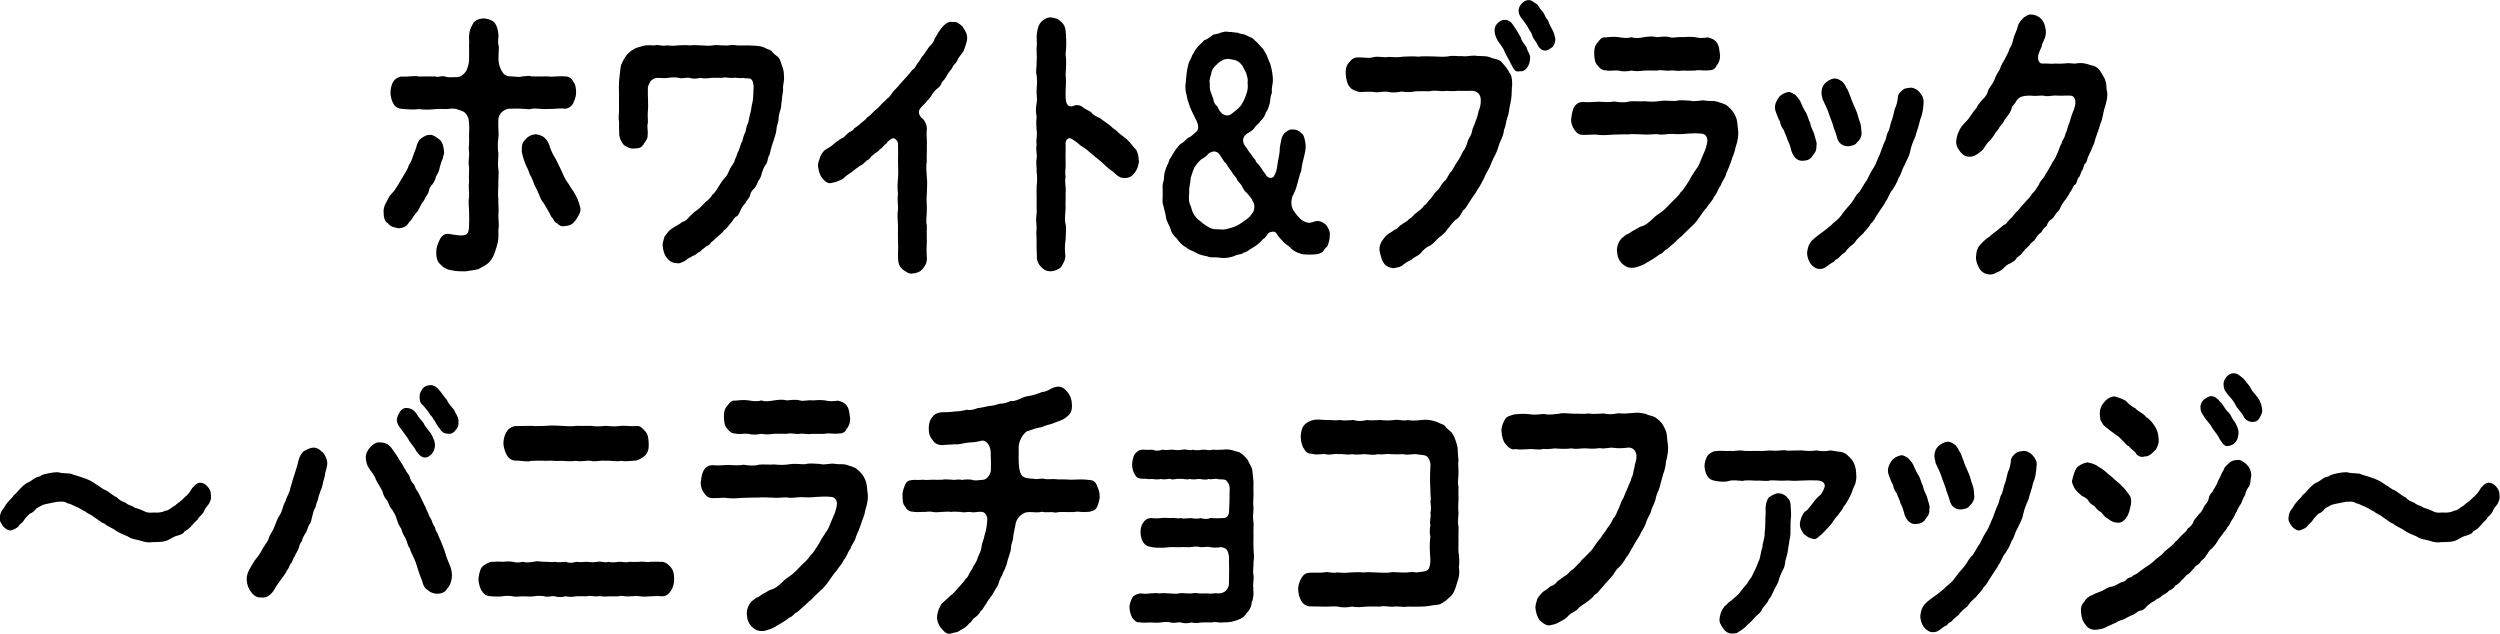 <?xml version="1.0" encoding="UTF-8"?>
<svg id="_レイヤー_2" data-name="レイヤー 2" xmlns="http://www.w3.org/2000/svg" viewBox="0 0 206.48 52.34">
  <g id="lineup">
    <g>
      <path d="M36.03,14.52c-.04.17-.13.48-.31.7-.17.12-.29.41-.33.67-.17.34-.23.34-.36.65-.15.17-.27.38-.38.62-.13.31-.25.36-.4.58-.12.12-.27.48-.44.58-.23.43-.59.53-.94.53-.27-.1-.56-.05-.83-.41-.31-.17-.35-.53-.36-.96,0-.46.19-.7.4-1.1.13-.34.44-.48.63-.86.25-.34.38-.65.56-.91.13-.26.37-.53.5-.98.15-.19.25-.43.4-.91.08-.24.21-.46.25-.72.12-.31.19-.48.44-.62.19-.12.33-.24.63-.24.35-.02.58.24.81.38.27.24.33.58.37.96.04.31-.08.36-.1.62-.12.22-.19.53-.25.72-.04.29-.17.53-.29.72ZM43.12,8.98c-.25-.02-.5-.02-.96,0-.29-.02-.48.1-.67.24-.21.17-.33.46-.33.65-.04.74.06,1.08,0,1.54-.06.41-.06.89,0,1.25.02.38-.08.86,0,1.27.06.38-.02.91,0,1.27,0,.48-.06.86,0,1.25-.02.46.06.94,0,1.27,0,.48.08.96,0,1.25.02.6.02.91-.15,1.44-.1.31-.15.48-.23.67-.1.22-.25.43-.37.58-.25.24-.65.43-.92.58-.29.07-.77.12-1.02.17-.29,0-.58,0-.77-.02-.21-.05-.59-.07-.79-.17-.31-.14-.4-.24-.63-.48-.15-.14-.25-.43-.25-.91,0-.36.13-.72.29-1.03.13-.31.4-.53.75-.48.58.1.88.14,1.13.12.44,0,.54-.31.54-.82.02-.29.02-.74,0-1.2-.02-.29-.06-.79,0-1.2.02-.41-.06-.77,0-1.22-.04-.46.02-.7,0-1.22-.1-.5.04-.72,0-1.22-.06-.34.04-.79,0-1.22.02-.62.04-1.06-.04-1.51-.02-.12-.13-.36-.31-.53-.23-.19-.5-.19-.67-.29-.46-.1-.71.02-.96,0-.27-.02-.54-.02-.75,0-.54.05-.9.07-1.4,0-.44.07-.96.02-1.42-.02-.25-.02-.5-.1-.69-.41-.12-.19-.25-.6-.25-.91,0-.29.08-.72.25-.94.1-.22.48-.41.69-.41.52.05.96-.1,1.42,0,.46-.02.88,0,1.4,0,.15.1.48-.1.75,0,.25.1.5.05,1,.05.29-.02.48-.17.69-.43.15-.19.29-.72.29-.94.02-.46,0-.82,0-1.27.04-.29-.04-.58.02-.96.04-.36.21-.65.38-.94.27-.24.48-.29.83-.31.21.02.62.1.81.29.21.19.33.55.37.91.08.41-.08.55.02.98.08.26-.02.77,0,1.27.02.36.15.7.31.96.17.29.42.38.69.38.34,0,.73.1.96,0,.35,0,.54-.1.73,0,.48,0,.84.02,1.38,0,.4.07.88-.05,1.4,0,.27-.02.59.14.69.41.23.26.25.65.25.94,0,.43-.19.7-.25.91-.21.29-.44.41-.69.41-.48-.07-.96.05-1.4.02-.48.05-1-.1-1.38,0-.31.07-.5-.05-.73,0ZM47.49,18.24c-.21.34-.54.41-.83.43-.31.07-.5-.07-.63-.22-.29-.1-.29-.38-.5-.55-.13-.29-.38-.72-.61-1.1-.19-.22-.29-.43-.4-.74-.15-.36-.29-.6-.4-.84-.12-.34-.21-.58-.38-.84-.06-.26-.19-.5-.33-.79-.21-.55-.35-1.06-.31-1.22-.02-.46.06-.6.37-.94.29-.26.48-.31.79-.34.13,0,.52.12.63.22.23.19.33.31.46.62.17.55.29.79.56,1.22.19.36.33.7.52,1.08.17.43.33.7.52.94.23.43.42.6.56.89.21.38.33.74.42,1.1.08.38-.21.74-.42,1.08Z"/>
      <path d="M64.68,7.42c-.02.29-.11.6-.1.84-.08.31-.02.53-.13.84-.1.26-.15.58-.15.79-.02.22-.17.53-.17.79,0,.22-.13.58-.19.77-.08.31-.19.53-.23.74-.1.26-.1.58-.23.72-.1.31-.1.6-.27.72-.13.19-.23.5-.29.67-.04.26-.17.5-.31.67-.04.12-.15.43-.33.62-.19.12-.31.38-.35.62-.17.31-.25.29-.37.58-.17.14-.29.36-.4.58-.13.29-.19.48-.4.53-.25.26-.29.43-.46.58-.13.17-.34.46-.5.53-.12.22-.38.38-.52.53-.15.1-.37.38-.54.46-.13.29-.44.31-.54.46-.29.17-.33.36-.58.41-.17.24-.4.22-.58.38-.21.05-.5.36-.61.36-.12.05-.31.19-.54.12-.35,0-.6-.17-.81-.43-.17-.17-.31-.55-.35-1.03-.02-.22.1-.48.15-.72.19-.24.31-.43.4-.5.1-.12.4-.29.54-.38.23-.12.33-.17.52-.34.25-.02.5-.31.65-.48.25-.26.37-.36.63-.53.27-.22.33-.31.62-.6.13-.12.48-.38.58-.62.17-.12.33-.36.54-.7.12-.19.27-.46.52-.74.23-.19.27-.46.44-.77.19-.34.33-.41.42-.82.1-.1.1-.36.29-.67.1-.29.17-.58.27-.72.08-.26.13-.58.25-.72.06-.17.08-.55.23-.77.08-.26.1-.55.17-.77.06-.14.1-.48.15-.77.15-.5.1-.96.15-1.54-.06-.22-.02-.41-.23-.58-.17-.12-.38,0-.61-.1-.36.07-.63-.05-.88,0-.27.05-.59-.1-.9,0-.29-.02-.63,0-.88,0-.38.05-.56.07-.9,0-.27.07-.63.1-.88,0-.4-.05-.59.1-.9,0-.23-.05-.59-.05-.88,0-.35.05-.56,0-.88,0-.23,0-.48.12-.61.34-.15.26-.21.43-.19.58-.02.6.06,1.32,0,1.87-.04.26.02.74,0,.94-.1.24.04.74-.02.98.04.34-.25.6-.38.84-.21.31-.52.26-.79.29-.31.02-.6-.17-.79-.29-.21-.24-.37-.6-.38-.84-.02-.34-.02-.65-.02-1.13-.08-.31.02-.7,0-1.08-.02-.34,0-.74,0-1.08-.02-.41-.02-.77,0-1.1.02-.38.1-.84.13-1.2.04-.29.29-.72.52-1.03.12-.12.29-.31.5-.41.17-.14.46-.22.59-.24.44-.19.88-.12,1.19-.12.34-.1.65.1.96,0,.27,0,.54.07.96,0,.23,0,.63-.05.98,0,.33-.05.69,0,.96,0,.38.02.69.05.96,0,.33-.07.63.02.98,0,.31.05.56-.1.96,0,.35,0,.58.02.96,0,.35.02.96,0,1.33.17.29.17.4.14.61.29.17.22.29.31.54.5.23.22.25.58.38.86.13.38.1.62.12.96-.04.43-.12.6-.08.89Z"/>
      <path d="M79.5,2.21c.25.38.38.53.38,1.01-.04.31-.15.6-.29.98-.13.24-.44.53-.52.79-.15.31-.35.36-.42.62-.12.17-.29.34-.42.58-.13.29-.31.46-.42.58-.12.34-.23.41-.44.58-.13.1-.38.38-.46.58-.08.14-.38.43-.44.53-.23.26-.4.36-.54.62-.12.24.06.58.27.72.19.17.38.55.35.91-.06.43.04.96,0,1.32.02.5-.04.98,0,1.32-.1.38,0,.98,0,1.32.06.38,0,.84,0,1.32-.06.5.02,1.01,0,1.32,0,.58-.1.96,0,1.32,0,.41-.02.79,0,1.32-.02.41-.04.79,0,1.34.04.31-.12.67-.38.96-.17.19-.44.31-.81.34-.25.07-.59-.17-.81-.34-.29-.24-.37-.55-.38-.96-.02-.41.04-.84,0-1.34,0-.5-.02-.84,0-1.3-.02-.38-.08-.96,0-1.32.02-.43-.08-.84,0-1.3-.06-.38-.04-.94,0-1.32.04-.38,0-.98,0-1.32,0-.46.02-1.01,0-1.46.02-.22-.25-.67-.56-.46-.15.1-.31.22-.4.38-.27.17-.31.38-.54.48-.17.26-.38.26-.54.46-.21.1-.25.36-.56.48-.1.1-.36.38-.56.43-.27.22-.44.31-.56.43-.29.19-.31.24-.58.41-.23.26-.48.36-.58.38-.19.12-.4.14-.63.19-.27.1-.58-.17-.77-.43-.15-.17-.27-.5-.33-.98-.02-.22.12-.55.21-.82.13-.26.27-.46.54-.6.15-.1.33-.17.58-.41.12-.1.29-.24.56-.41.27-.1.33-.24.56-.43.23-.22.4-.17.54-.43.1-.07.38-.24.56-.43.21-.19.33-.22.52-.48.23-.12.33-.29.54-.48.19-.19.33-.24.52-.48.17-.24.46-.41.58-.58.21-.14.29-.29.5-.58.12-.17.4-.38.54-.6.1-.12.33-.36.54-.6.23-.24.38-.43.5-.6.25-.1.31-.43.5-.62.12-.12.21-.41.46-.65.13-.17.27-.43.46-.67.19-.17.37-.38.44-.67.19-.26.25-.46.46-.72.31-.43.67-.72,1-.62.35-.05.52.1.84.38Z"/>
      <path d="M94.07,13.23c0,.36-.15.77-.33,1.01-.25.34-.5.46-.81.46-.25.02-.44-.05-.6-.17-.17-.1-.29-.29-.52-.43-.29-.19-.6-.5-.83-.72-.27-.24-.59-.46-.82-.67-.31-.26-.5-.46-.86-.65-.21-.19-.48-.41-.81-.6-.29-.17-.52.17-.48.46.02.48-.02,1.03,0,1.39.04.55-.08.86,0,1.3-.1.46.06.94,0,1.3.02.53-.02.82,0,1.3-.02.36-.1.98,0,1.3.08.38,0,.96,0,1.3-.08.5-.06.91-.02,1.32.02.36-.21.67-.36.94-.17.17-.59.34-.81.34-.42,0-.56-.1-.81-.34-.27-.26-.4-.6-.37-.94-.02-.43-.04-.89-.02-1.18-.02-.41-.04-.86,0-1.15-.02-.26-.08-.79,0-1.13.02-.41-.02-.82,0-1.15,0-.29-.02-.72,0-1.15.04-.26.06-.77,0-1.15.02-.46-.08-.74,0-1.13.06-.41-.1-.7,0-1.15-.08-.31.08-.74,0-1.15-.02-.26-.06-.67,0-1.15-.08-.34-.08-.74,0-1.15.08-.34-.04-.72,0-1.15.04-.46.04-.65,0-1.13-.1-.31.02-.72,0-1.15.04-.41-.02-.65,0-1.15.06-.36-.04-.74.02-1.15.06-.5.19-.79.37-.96.25-.26.56-.38.81-.36.36.07.58.1.81.36.25.19.38.48.4.91.04.67.06,1.15-.02,1.75.08.55.04,1.1,0,1.7.08.67-.02,1.13,0,1.82,0,.74.29.96.79.72.33-.05.52.05.67.19.17.14.46.24.65.38.13.22.44.36.71.48.27.19.5.38.67.48.27.17.38.38.67.53.27.29.54.46.86.72.35.29.54.65.81.89.13.26.21.53.21.89Z"/>
      <path d="M109.82,19.54c.02.24-.13.65-.17.77-.13.14-.25.24-.38.46-.29.29-.81.24-1.19.26-.31-.02-.56,0-.75-.12-.17-.02-.44-.17-.67-.36-.17-.22-.37-.29-.62-.53-.27-.29-.44-.43-.63-.77-.15-.19-.38-.1-.58-.05-.23.19-.25.43-.52.55-.33.41-.69.62-.94.77-.29.14-.36.31-.65.34-.19.19-.46.12-.67.24-.42.19-1,.26-1.4.17-.29-.05-.65.05-.94-.1-.25-.05-.65-.12-.92-.29-.29-.17-.59-.22-.86-.48-.23-.07-.59-.46-.75-.72-.27-.22-.44-.5-.52-.82-.06-.24-.31-.53-.36-.91-.04-.36-.12-.5-.21-.96-.13-.26-.04-.62-.06-1.03.02-.41-.06-.65.06-.96.1-.36,0-.58.17-.94.02-.24.27-.58.33-.89.12-.14.25-.43.48-.77.19-.24.31-.43.5-.55.17-.07.34-.29.56-.48.21-.02.42-.29.69-.5.19-.17.19-.53-.02-.94-.27-.53-.44-.89-.52-1.1-.13-.34-.25-.74-.27-.96-.08-.22-.15-.7-.08-1.01.04-.43.08-1.08.23-1.58.04-.22.21-.38.31-.72.12-.12.17-.38.42-.65.1-.17.4-.34.56-.58.23-.07.38-.19.65-.38.13-.17.46-.1.69-.24.31-.1.48-.12.73-.07.27,0,.4.05.73.07.19.12.44.07.71.22.29.17.46.14.67.41.21.14.35.36.58.58.15.12.27.43.4.62.1.26.13.36.29.7.15.46.25,1.08.23,1.51-.06.31-.12.7-.08.91-.13.29-.12.53-.17.84-.08.24-.13.55-.33.79-.08.29-.25.55-.46.72-.04.14-.31.31-.42.46-.13.24-.31.36-.62.53-.46.29-.48.7-.19,1.1.25.29.25.43.46.62.13.22.23.36.37.5.04.24.23.29.36.5.15.19.25.41.46.65.17.38.52.38.69.22.19-.29.27-.67.31-1.01.04-.38.19-.79.19-1.37.11-.6.13-.91.36-1.18.17-.17.4-.34.63-.34s.52.02.77.29c.23.14.29.43.36.86.06.41-.04.79-.17,1.32-.12.46-.12.58-.19.98-.12.29-.19.62-.29.96-.1.43-.21.7-.44,1.15-.1.36-.12.72.08,1.1.25.38.5.67.67.79.19.14.42.26.63.26.29,0,.54-.19.81-.14.19.02.52.19.65.38.15.22.33.55.25.86ZM103.46,16.63c-.08-.29-.31-.46-.48-.7-.15-.07-.35-.41-.44-.62-.12-.19-.35-.34-.42-.6-.19-.24-.27-.29-.44-.6-.23-.31-.25-.31-.42-.62-.21-.14-.27-.38-.58-.79-.21-.24-.54-.26-.88,0-.19.24-.33.31-.61.48-.23.22-.29.29-.38.43-.25.26-.31.65-.46,1.06-.02.41-.17.86-.13,1.22-.04.48-.06.82.15,1.18.08.41.23.7.5.98.33.29.59.5.88.67.42.26.67.22,1.04.22.29.07.63-.05,1.04-.17.25-.07.73-.34.94-.53.29-.19.4-.24.71-.7.19-.29.13-.72,0-.91ZM99.93,6.89c-.08.5.13.86.27,1.25.04.29.13.48.34.65.06.12.13.34.38.58.17.14.54.26.77.05.46-.34.6-.48.83-.74.1-.19.29-.5.4-.86.12-.29.17-.6.12-1.01.06-.34-.06-.5-.12-.79-.08-.17-.23-.41-.31-.6-.13-.14-.21-.29-.48-.41-.17-.07-.38-.1-.63-.14-.15-.02-.38,0-.65.17-.23.14-.29.22-.5.43-.19.17-.31.43-.31.62-.06.22-.19.53-.12.82Z"/>
      <path d="M124.87,7.18c-.02.48,0,.84-.13,1.39-.1.36-.1.82-.23,1.08-.15.46-.13.74-.29,1.08-.02.31-.15.62-.35,1.06-.15.38-.19.65-.38,1.01-.19.34-.35.72-.44.98-.13.26-.38.65-.48.94-.12.26-.37.7-.54.94-.17.36-.42.6-.56.86-.23.31-.35.67-.62.84-.21.36-.35.67-.63.79-.27.24-.48.58-.67.77-.17.29-.46.53-.71.7-.19.17-.42.48-.73.67-.33.12-.58.38-.77.62-.31.31-.5.26-.77.55-.31.12-.56.31-.8.5-.21.12-.44.14-.67.19-.27-.02-.65-.14-.81-.43-.15-.19-.29-.67-.35-1.03-.04-.24.06-.55.17-.74.13-.19.25-.36.44-.55.15-.14.4-.22.62-.43.25-.02.33-.29.61-.43.1-.12.46-.24.6-.46.21-.05.37-.36.58-.48.15-.17.46-.29.65-.62.21-.1.31-.36.62-.65.19-.29.38-.55.59-.7.17-.26.33-.58.56-.74.15-.14.27-.55.52-.77.19-.29.31-.58.48-.79.15-.19.29-.5.46-.84.17-.17.33-.58.4-.89.15-.34.27-.38.35-.79,0-.19.21-.5.29-.82.13-.31.17-.48.25-.84.13-.26.17-.58.17-.86.02-.55-.38-.79-.73-.79-.37,0-.85.02-1.15,0-.44.07-.81-.02-1.15.02s-.77-.1-1.17.02c-.38-.02-.83,0-1.15,0-.46.07-.73.1-1.17.02-.37.07-.81.12-1.15.02-.48-.05-.77.1-1.15.02-.33-.05-.77,0-1.17,0-.31-.05-.73-.22-.83-.43-.19-.14-.33-.72-.33-1.06-.04-.41.08-.77.29-.96.21-.29.4-.41.75-.41.5,0,.92.1,1.25-.02.46-.1.84.07,1.23-.02.35,0,.73.07,1.23-.02.31,0,.8-.05,1.23,0,.42-.05.88-.02,1.23-.02.46.02.86.05,1.23,0,.4-.1.79,0,1.23-.02.38.05.73-.1,1.21-.02.4.02.73,0,1.02.1.29.17.75.14.98.41.21.24.52.6.65.89.21.24.23.7.21,1.18ZM126.08,3.89c.06.38.37.65.29.98-.02.53-.38,1.1-.85,1.01-.36.12-.5-.17-.69-.53-.19-.43-.4-.72-.54-1.03-.12-.36-.36-.62-.59-.96-.35-.62-.31-1.06-.1-1.34.11-.17.4-.38.63-.38.37-.02.6.19.81.53.31.43.4.67.56.91.06.29.27.53.48.82ZM128.21,3.89c-.19.14-.35.26-.56.29-.27,0-.48-.14-.65-.46-.13-.31-.4-.55-.44-.77-.02-.17-.19-.38-.29-.55-.15-.34-.44-.65-.67-.98-.33-.5-.13-.89.06-1.1.19-.22.37-.31.6-.31.31,0,.44.22.67.34.13.07.19.31.42.55.23.19.25.55.5.77.1.34.27.6.38.82.12.22.21.6.23.72,0,.36-.15.58-.25.7Z"/>
      <path d="M143.34,12.15c-.04.41-.25.77-.33,1.08-.12.34-.29.79-.42,1.06-.1.46-.38.67-.46,1.01-.27.34-.31.7-.56.94-.17.41-.4.55-.6.89-.23.22-.52.7-.63.84-.15.22-.46.62-.69.79-.31.31-.54.5-.73.72-.37.29-.48.46-.86.77-.27.22-.31.31-.5.38-.12.12-.34.36-.5.38-.27.22-.65.46-1.04.67-.27.22-.71.34-1.04.43-.54.05-.77-.12-1.05-.38-.23-.26-.35-.53-.38-1.01-.02-.38.12-.65.23-.84.17-.26.31-.31.58-.53.15,0,.31-.19.6-.34.15-.05.35-.22.58-.31.33-.05.63-.34.86-.53.29-.31.48-.43.83-.67.34-.26.46-.41.8-.77.19-.19.6-.53.77-.84.23-.19.4-.5.69-.94.13-.26.35-.62.62-1.01.25-.29.31-.62.5-1.03.19-.43.27-.58.38-1.08.13-.6-.25-.79-.46-.79-.44-.05-.83-.02-1.21,0-.42.05-.77.05-1.21.02-.37-.02-.79.12-1.23.02-.46,0-.9.07-1.21.02-.5,0-.82-.05-1.23,0-.38-.02-.75.02-1.21.02-.35.02-.77.07-1.21.02-.4-.07-.84.02-1.25,0-.38,0-.52-.14-.73-.41-.21-.29-.31-.65-.27-.94.06-.46.12-.74.25-.96.19-.31.48-.41.71-.41.44.05.8,0,1.29-.02.4.02.9.07,1.27-.02.42.07.92.12,1.27,0,.38-.05.81.02,1.27-.02.48.05.88.05,1.29-.02.48-.07.9.02,1.27,0,.35-.1.77-.05,1.25-.02.37.12.84-.1,1.27,0,.36.05.59-.02.9.07.23.1.69.17.88.38.33.26.56.58.65.84.17.31.15.74.21,1.13.06.43-.02.86-.19,1.39ZM131.67,4.46c-.02-.41.06-.7.27-.94.23-.26.31-.48.69-.43.42-.05.73-.07,1.07-.02.29.05.71.12,1.04,0,.36.12.61.07,1.05,0,.35-.05.69-.1,1.06,0,.33-.02.65-.1,1.05,0,.33.1.62-.05,1.04,0,.38-.02.69-.05,1.06,0,.35.1.69.07,1.07.02.33.1.54.17.71.41.23.31.21.65.27.96.06.31-.08.77-.27.94-.13.36-.42.41-.71.41-.38.05-.81-.07-1.07.02-.33,0-.77.02-1.06,0-.4.07-.73-.05-1.04,0-.33.05-.71-.1-1.05,0-.35-.02-.77,0-1.06,0-.42.05-.65.07-1.05,0-.33.07-.73.1-1.04,0-.44-.05-.71.07-1.07-.02-.38,0-.54-.24-.69-.41-.23-.24-.25-.55-.27-.94Z"/>
      <path d="M149.68,12.94c-.31.31-.46.31-.79.34-.35.02-.71-.19-.92-.77-.1-.43-.19-.67-.33-.94-.02-.17-.23-.55-.31-.82-.13-.14-.29-.46-.31-.7-.13-.19-.23-.48-.31-.7-.27-.6,0-1.01.25-1.37.15-.14.36-.31.73-.38.23-.02.44.17.58.22.21.26.31.34.42.55.08.14.21.53.38.79.21.26.29.74.44,1.01.06.41.29.67.36,1.03.08.36.23.58.15.84.02.48-.15.6-.37.89ZM158.88,8.4c-.04.62-.1,1.06-.29,1.49-.13.6-.31,1.01-.38,1.34-.21.48-.37.86-.44,1.25-.08.46-.35.84-.48,1.18-.23.38-.27.77-.48,1.03-.13.41-.37.77-.5.98-.27.29-.37.74-.56.96-.13.29-.38.58-.6.94-.27.36-.38.72-.63.89-.21.41-.54.65-.65.84-.25.22-.5.43-.71.77-.27.24-.54.41-.75.74-.33.24-.42.34-.6.53-.23.12-.27.17-.35.29-.17.05-.5.31-.63.41-.13.1-.33.19-.56.17-.21.02-.54-.17-.71-.41-.17-.19-.31-.62-.31-.91.04-.43.17-.82.48-1.1s.54-.43.86-.67c.31-.26.62-.46.83-.7.33-.24.56-.48.77-.79.25-.36.46-.55.71-.86.21-.24.38-.7.67-.91.23-.34.35-.62.62-.98.13-.26.35-.74.56-1.03.21-.31.35-.82.5-1.08.15-.38.25-.74.44-1.13.1-.17.13-.62.31-.86.12-.34.15-.65.27-.91.08-.19.13-.55.23-.89.12-.19.23-.65.25-.96,0-.24.25-.46.38-.58.21-.17.33-.14.59-.19.25-.05.6.12.77.31.27.29.4.58.38.86ZM150.53,8.16c-.21-.6-.02-1.1.25-1.32.19-.17.4-.31.71-.36.19-.02.46.1.6.22.13.07.27.24.42.58.13.12.25.58.35.77.08.31.29.7.4.98.17.34.23.79.35,1.03.13.34.1.62.13.82.06.26-.08.65-.35.86-.13.24-.44.31-.75.34-.44,0-.83-.24-.94-.82-.1-.38-.23-.58-.31-.94-.06-.14-.19-.55-.29-.79-.1-.29-.12-.38-.27-.7-.08-.14-.23-.5-.31-.67Z"/>
      <path d="M174.03,7.54c.06.38-.02.77-.17,1.27-.19.55-.17.96-.38,1.39-.15.58-.35,1.01-.44,1.34-.02.17-.17.53-.25.67-.08.29-.23.46-.27.62-.12.17-.15.55-.27.65-.19.12-.15.5-.31.62-.12.24-.13.5-.31.6-.1.29-.13.53-.33.6-.17.29-.19.43-.35.6-.04.14-.17.31-.35.58-.17.17-.29.43-.38.55-.06.24-.23.43-.37.55-.08.1-.21.38-.4.53-.21.07-.35.34-.4.53-.13.12-.31.24-.44.53-.17.14-.35.26-.48.53-.17.29-.4.31-.5.55-.13.14-.37.31-.52.53-.17.26-.37.38-.54.5-.13.29-.31.31-.54.48-.17.02-.44.26-.54.38-.13.12-.25.24-.58.36-.17.1-.37.19-.58.17-.27-.02-.56-.1-.8-.43-.15-.22-.35-.65-.33-1.01.02-.22.04-.55.17-.74.04-.19.35-.43.44-.55.12-.1.33-.29.58-.46.08-.1.42-.34.54-.43.25-.19.4-.34.54-.46.25-.05.33-.31.52-.48.25-.17.42-.53.63-.67.21-.24.37-.46.61-.7.13-.19.44-.41.6-.74.21-.17.35-.41.58-.77.08-.31.35-.43.52-.82.23-.31.35-.6.5-.84.1-.24.33-.43.46-.86.13-.17.17-.53.4-.91-.02-.14.23-.36.29-.72.13-.22.21-.7.35-.98.12-.41.15-.55.33-.98.1-.29.17-.48.15-.74-.02-.29-.19-.48-.4-.48-.42-.02-.77.02-1.06,0-.42-.05-.75.1-1.07.02-.37-.07-.73.05-1.08-.02-.46-.02-.82.05-.96.14-.13.07-.31.26-.38.43-.13.22-.29.26-.33.55-.17.48-.52.72-.67,1.08-.1.17-.33.36-.36.5-.17.24-.27.31-.37.5-.15.22-.19.31-.37.5-.19.17-.33.36-.4.48-.13.26-.31.41-.58.6-.15.12-.48.29-.69.26-.37.02-.54-.14-.77-.38-.23-.31-.38-.53-.35-.94.04-.38.17-.79.48-1.22.23-.29.48-.46.67-.79.1-.1.33-.53.5-.65.13-.29.31-.5.5-.72.17-.14.42-.41.5-.82.21-.36.35-.46.5-.82.1-.29.21-.5.46-.89.06-.29.29-.62.4-.82.15-.34.33-.58.38-.84.17-.26.27-.53.33-.84.04-.24.29-.67.38-1.08.1-.34.35-.53.46-.67.25-.14.37-.29.65-.26.27.02.54.1.81.36.23.24.33.58.38.96.04.53-.17.79-.31,1.15-.04.31-.13.31-.27.74-.13.31-.08.86.31.84.48-.02.79.05,1.04,0,.37.02.58.02.9-.02.33-.05.59.07.9,0,.36-.05.65-.02,1.09.14.38.07.65.17.94.67.15.26.29.46.33.67.08.19.06.43.1.79Z"/>
      <path d="M17.29,41.57c-.17.24-.35.38-.46.7-.17.31-.38.36-.48.6-.15.17-.36.34-.52.55-.19.24-.4.36-.58.46-.15.26-.33.26-.59.36-.19.02-.5.22-.65.29-.38.26-.96.24-1.34.24-.48.07-.71,0-1.08-.12-.31-.1-.71-.1-1.02-.34-.29-.12-.71-.29-1-.48-.29-.24-.65-.31-.94-.58-.25-.07-.56-.36-.85-.53-.19-.19-.54-.29-.71-.46-.19-.07-.52-.31-.77-.41-.31-.1-.42-.24-.75-.29-.21-.17-.46-.12-.81-.12-.52.12-.79.14-1.21.26-.27.14-.4.22-.54.31-.13.17-.29.34-.52.41-.12.12-.33.31-.46.5-.15.29-.33.29-.48.55-.12.14-.33.24-.63.34-.27.02-.48-.19-.62-.31-.15-.24-.36-.5-.29-.74,0-.26.1-.5.21-.65.21-.24.21-.38.46-.65.1-.14.4-.38.5-.58.13-.07.27-.26.52-.53.1-.12.29-.29.54-.46.29-.1.37-.22.61-.36.23-.19.44-.1.61-.29.35-.12.9-.24,1.34-.24.33.1.61.07,1.06.12.31.14.65.19,1.02.34.33.1.75.29.98.48.4.22.61.46.96.58.29.17.6.48.86.55.15.22.42.34.73.46.15.19.58.24.75.41.33.07.56.19.79.29.33.17.5.1.77.1.23.02.69.02.92-.14.31,0,.54-.29.83-.43.23-.24.4-.26.73-.62.33-.29.46-.41.69-.82.13-.12.27-.38.63-.46.31.02.46.12.65.34.17.19.27.38.27.7.04.34-.04.46-.15.67Z"/>
      <path d="M26.65,37.34c.19.22.4.62.38.98-.02.22-.12.6-.17.74-.02.31-.13.58-.17.74-.06.36-.12.53-.21.72-.1.34-.19.46-.21.7-.13.36-.15.38-.23.72-.13.19-.19.43-.25.7-.1.36-.1.58-.27.7-.06.12-.17.55-.27.67-.15.22-.31.53-.31.67-.19.22-.21.38-.29.65-.08.22-.27.46-.31.62-.15.14-.19.53-.33.6-.1.14-.15.41-.33.58-.06.22-.17.29-.34.55-.23.34-.48.62-.71,1.06-.31.48-.71.67-1.04.6-.35.05-.65-.17-.84-.43-.23-.29-.35-.62-.37-1.01-.02-.36.1-.72.38-1.15.12-.22.29-.5.54-.79.17-.22.29-.46.48-.79.19-.34.35-.41.44-.79.06-.22.31-.5.44-.86.17-.43.23-.67.48-1.03.21-.38.19-.65.44-1.1.06-.29.35-.7.4-1.08.1-.26.17-.67.35-1.15.12-.41.25-.74.33-1.15.06-.24.19-.53.42-.74.25-.14.5-.26.71-.29.38-.05.61.14.84.38ZM37.32,47.55c.02.36-.17.86-.38,1.06-.19.38-.63.43-.88.43-.23-.02-.54-.1-.73-.31-.27-.14-.4-.43-.46-.74-.17-.41-.31-.79-.38-1.06-.06-.24-.21-.65-.31-.84-.12-.29-.27-.53-.33-.79-.19-.24-.19-.48-.35-.82-.1-.19-.27-.43-.35-.79-.21-.31-.25-.43-.38-.79-.06-.31-.25-.58-.37-.79-.19-.19-.25-.38-.4-.74-.13-.14-.35-.43-.4-.77-.19-.38-.4-.67-.54-.96-.12-.36-.33-.6-.58-.96-.17-.24-.23-.48-.27-.84-.02-.34.17-.7.4-.94.19-.19.48-.41.79-.36.48.02.77.17,1.04.62.13.17.23.31.37.53.13.22.19.34.34.55.13.17.19.36.35.58.08.22.27.34.33.55.06.19.15.46.33.6.12.14.12.38.31.58.21.36.38.74.59,1.18.1.14.17.43.29.62.08.24.12.31.29.6.1.34.23.53.29.62.04.29.23.46.27.65.17.38.33.74.52,1.27.15.53.25.79.48,1.32.08.22.12.46.13.74ZM33,35.28c-.13-.17-.23-.43-.23-.62.06-.34.17-.48.27-.67.15-.19.29-.31.58-.29.35.02.59.19.79.48.19.36.48.6.59.79.08.24.37.53.56.79.25.41.42.84.35,1.18-.04.24-.13.41-.25.55-.15.17-.4.34-.65.29-.27-.05-.46-.29-.65-.55-.17-.38-.5-.65-.65-.98-.15-.24-.48-.65-.69-.96ZM37.86,34.87c.06.22-.12.58-.25.67-.15.24-.4.31-.56.29-.31-.02-.52-.07-.73-.43-.13-.14-.29-.38-.4-.62-.08-.05-.19-.34-.37-.5-.19-.31-.31-.46-.58-.77-.33-.26-.31-.53-.31-.77-.02-.24.12-.46.27-.67.11-.14.31-.24.58-.26.31-.02.59.17.81.46.31.38.42.58.6.77.1.29.35.53.59.82.1.29.42.62.35,1.03Z"/>
      <path d="M55.39,48.82c-.23.38-.52.43-.77.43-.29-.05-.56,0-.9,0-.23.02-.54.05-.88,0-.29-.07-.59.02-.86,0-.31.05-.67-.1-.88,0-.27,0-.65.02-.86,0-.36.07-.63-.05-.88,0-.27.05-.59-.1-.88,0-.29-.02-.65,0-.88,0-.36.05-.54.07-.88,0-.27.07-.61.1-.88,0-.38-.05-.58.1-.86,0-.25-.05-.6-.05-.88,0-.34.05-.56,0-.88,0-.31,0-.67.07-.86,0-.29-.05-.61-.05-.88,0-.31.05-.61,0-.9,0-.31-.02-.56-.07-.77-.43-.13-.14-.29-.62-.29-1.01.02-.26.12-.79.29-.98.12-.14.5-.38.79-.43.29.02.52-.05.88,0,.31-.02.58-.05.88,0,.29.1.56.05.86,0,.33.12.65,0,.88,0,.31-.1.5,0,.88,0,.34-.02.48.07.86,0,.23.07.67.02.88,0,.29.12.54.1.88,0,.21.05.52.02.88,0,.37.05.54.05.88,0,.33-.07.62.12.88,0,.19.07.59.05.86,0,.33-.02.58.1.88,0,.35.02.54.02.86,0,.33-.05.58.07.88,0,.33-.02.52,0,.9,0,.31,0,.54.17.77.43.21.26.29.5.29.98s-.15.84-.29,1.01ZM41.87,37.61c-.13-.22-.29-.65-.29-1.01,0-.31.1-.74.29-.98.12-.24.54-.46.79-.43.38-.02.73,0,1.23-.02.38.05.79,0,1.23,0,.38-.05.9-.02,1.23,0,.48.02.79.07,1.23,0,.33.02.86,0,1.23,0,.31.07.79.05,1.23,0,.44.05.88.07,1.23,0,.44-.02.77.05,1.25.02.33-.05.5.12.77.43.21.22.27.53.29.98.02.48-.06.77-.29,1.01-.23.22-.5.36-.77.43-.52.02-.79.1-1.25.02-.38.1-.84-.05-1.23,0-.42-.07-.92.12-1.23,0-.33-.05-.83.1-1.23,0-.48.07-.88.02-1.23,0-.5.05-.75-.05-1.23,0-.33-.02-.77-.02-1.23,0-.33.12-.84-.02-1.23-.02-.31.02-.58-.1-.79-.43Z"/>
      <path d="M71.46,42.15c-.04.41-.25.77-.33,1.08-.11.34-.29.79-.42,1.06-.1.46-.38.67-.46,1.01-.27.34-.31.7-.56.94-.17.41-.4.55-.59.89-.23.22-.52.7-.63.84-.15.22-.46.62-.69.79-.31.31-.54.5-.73.72-.37.29-.48.46-.86.77-.27.22-.31.31-.5.38-.12.12-.35.36-.5.38-.27.22-.65.46-1.04.67-.27.22-.71.34-1.04.43-.54.05-.77-.12-1.05-.38-.23-.26-.35-.53-.38-1.01-.02-.38.12-.65.23-.84.17-.26.31-.31.58-.53.15,0,.31-.19.59-.34.15-.05.35-.22.58-.31.33-.05.63-.34.86-.53.29-.31.48-.43.82-.67.35-.26.46-.41.81-.77.19-.19.6-.53.77-.84.23-.19.4-.5.69-.94.13-.26.35-.62.61-1.01.25-.29.31-.62.5-1.03.19-.43.27-.58.38-1.08.13-.6-.25-.79-.46-.79-.44-.05-.83-.02-1.21,0-.42.05-.77.05-1.21.02-.36-.02-.79.12-1.23.02-.46,0-.9.07-1.21.02-.5,0-.83-.05-1.23,0-.38-.02-.75.02-1.21.02-.35.02-.77.07-1.21.02-.4-.07-.84.02-1.25,0-.38,0-.52-.14-.73-.41-.21-.29-.31-.65-.27-.94.06-.46.12-.74.25-.96.19-.31.48-.41.71-.41.44.05.81,0,1.29-.02.4.02.9.07,1.27-.02.42.07.92.12,1.27,0,.38-.05.81.02,1.27-.02.48.05.88.05,1.29-.02.48-.07.9.02,1.27,0,.35-.1.77-.05,1.25-.02.36.12.84-.1,1.27,0,.36.05.59-.02.9.07.23.1.69.17.88.38.33.26.56.58.65.84.17.31.15.74.21,1.13.06.43-.02.86-.19,1.39ZM59.79,34.46c-.02-.41.06-.7.27-.94.23-.26.31-.48.69-.43.42-.05.73-.07,1.08-.02.29.05.71.12,1.04,0,.36.12.61.07,1.06,0,.35-.05.69-.1,1.06,0,.33-.02.65-.1,1.06,0,.33.1.61-.05,1.04,0,.38-.02.69-.05,1.05,0,.35.1.69.07,1.08.02.33.1.54.17.71.41.23.31.21.65.27.96.06.31-.08.77-.27.94-.13.36-.42.41-.71.41-.38.05-.81-.07-1.08.02-.33,0-.77.02-1.05,0-.4.07-.73-.05-1.04,0-.33.05-.71-.1-1.06,0-.34-.02-.77,0-1.06,0-.42.05-.65.07-1.06,0-.33.07-.73.1-1.04,0-.44-.05-.71.07-1.08-.02-.38,0-.54-.24-.69-.41-.23-.24-.25-.55-.27-.94Z"/>
      <path d="M90.83,40.95c.02.29-.13.7-.21.89-.17.38-.46.36-.65.43-.23,0-.58.05-.77,0-.29-.05-.52.05-.75.02-.59.02-.83-.05-1.29.05-.35-.1-.75.02-1.09-.07-.35.07-.52.05-1,.02-.42,0-.6.12-.81.31-.25.22-.38.53-.4.79-.08.46-.19.84-.19,1.1-.04.24-.19.53-.17.79,0,.22-.13.46-.19.74-.13.29-.13.6-.23.74-.1.36-.27.53-.29.7-.1.19-.21.36-.31.7-.02.14-.13.29-.29.55-.15.24-.17.36-.36.58-.12.17-.31.41-.38.58-.23.26-.25.48-.44.58-.13.26-.35.46-.46.53-.25.14-.31.43-.48.48-.29.41-.65.5-.96.72-.12.05-.31.05-.54.14-.38.1-.58-.14-.83-.43-.25-.31-.38-.7-.34-1.01.06-.53.23-.74.36-1.01.29-.24.54-.5.73-.67.29-.19.42-.41.67-.67.23-.26.4-.41.61-.74.23-.14.29-.53.54-.82.06-.26.37-.53.44-.91.15-.38.27-.5.33-.94,0-.24.19-.58.25-.96.12-.34.17-.7.21-1.18.04-.36-.19-.7-.44-.7-.34-.05-.67.1-.94,0-.33,0-.63.07-.79,0-.37,0-.56-.05-.79,0-.25-.05-.48,0-.79,0-.21.02-.5.05-.79,0-.27-.07-.56.02-.79,0-.31.02-.63.02-.83-.02-.31,0-.5-.19-.63-.43-.21-.22-.19-.55-.21-.89-.02-.26.08-.58.21-.89.13-.31.31-.38.63-.41.25-.02.52.02.85-.02.33.05.54,0,.79,0,.33,0,.59.02.81,0,.19-.05.46-.02.81,0,.19.05.54-.07.81.02.23-.05.52-.05.81-.02.27.12.61.02.98,0,.23-.02.58-.38.6-.79.02-.53,0-.84-.02-1.54-.02-.41-.31-.98-.75-.89-.65.17-.92.12-1.23.17-.4.07-.77.17-1,.12-.31.05-.63.02-.96.07-.25.02-.65-.07-.83-.38-.29-.36-.34-.58-.34-1.01,0-.34.08-.7.31-.94.17-.26.54-.38.77-.38.44,0,.77-.02,1.15-.07.29,0,.67-.07.9-.14.29.07.56,0,.92-.14.23,0,.56-.1.94-.17.38-.02.58-.1.88-.19.31.02.6-.1.9-.22.33.05.63-.14.86-.22.33-.17.52-.17.88-.24.35-.12.48-.12.86-.29.35,0,.63-.24.94-.36.6-.22.9.07,1.15.38.25.31.35.62.36,1.01.04.6-.15.84-.56,1.13-.25.19-.71.31-1.06.46-.31.07-.67.19-.88.29-.37.05-.73.17-1.21.34-.15.1-.33.29-.46.53-.19.36-.23.6-.23.86.02.1,0,.41,0,.86,0,.91.15,1.46.46,1.54.19.12.54.1.84.14.17.07.56-.07.83,0,.29.07.56,0,.83.02.36.05.81,0,1.36.05.52-.02.98-.05,1.5.02.25,0,.5.1.63.41.1.26.27.62.23.89Z"/>
      <path d="M103.5,48.65c.06.29.04.77-.12,1.1-.02.38-.19.67-.48.96-.21.38-.61.46-.94.58-.4.12-.62.1-1.02.12-.25.05-.56-.1-.85,0-.29-.02-.61,0-.84,0-.37.05-.54.07-.84,0-.27.07-.61.1-.86,0-.36-.05-.56.1-.84,0-.23-.05-.56-.05-.85,0-.34.05-.54,0-.84,0s-.69.05-.88-.02c-.21.05-.4-.07-.62-.36-.12-.24-.21-.48-.23-.82-.02-.31.12-.62.23-.84.08-.17.31-.29.62-.36.21,0,.46.07.83,0,.17,0,.52-.05.81,0,.27-.05.58,0,.79,0,.33.02.58.05.81,0,.27-.07.52.02.81,0,.23.05.44-.1.79,0,.29,0,.46.02.81,0,.19.07.48-.05.79,0,.31.02.58-.1.73-.29.13-.17.19-.36.19-.5,0-.58.04-1.22,0-1.9.02-.24.02-.48-.1-.77-.1-.24-.31-.34-.56-.36-.31.05-.61.05-.9,0-.21-.07-.48.02-.81,0-.35-.1-.61-.02-.81,0-.25.02-.52-.02-.81,0-.31.02-.56-.02-.81,0-.27,0-.56.07-.86.05-.25-.02-.46.02-.79-.07-.27-.05-.42-.1-.62-.36-.12-.17-.21-.43-.23-.82,0-.22,0-.5.23-.84.1-.17.31-.34.62-.36.21,0,.5.05.84,0,.27-.05.44,0,.81,0,.33-.05.52.07.81,0,.27.07.48.02.81,0,.25.02.59.1.81,0,.27.07.62.12.81,0,.23-.02.5.05,1,0,.31.02.6-.07.58-.79.04-.6.02-1.18.04-1.58.04-.31-.17-.65-.29-.74-.17-.14-.52-.05-.71-.12-.21-.05-.52.07-.75,0-.23.12-.59,0-.77,0-.36.02-.46.07-.79,0-.23.1-.54-.05-.77,0-.29-.07-.61.12-.79,0-.17-.05-.52.1-.77,0-.33.07-.58.02-.79,0-.35.05-.44-.05-.79-.02-.27-.02-.46-.05-.61-.36-.12-.12-.23-.53-.23-.84.02-.19.08-.65.23-.84.08-.1.31-.36.61-.36.25.02.65.02.84,0,.27.12.5.1.83,0,.21.05.48.02.83,0,.36.05.52.05.82,0,.33-.07.6.12.83,0,.19.07.58.05.83,0,.33-.02.54.1.83,0,.33.02.52.02.83,0,.38-.05.67-.02,1.11.14.4.07.61.29.96.7.13.34.35.58.38.86.04.29.06.6.1.98,0,.31-.02.65,0,1.1-.02.34-.04.65,0,1.1-.02.46-.08.7,0,1.1.02.34-.02.7,0,1.1,0,.48-.02.79,0,1.1.04.5.06.74,0,1.1.02.29-.08.74,0,1.1.06.36-.1.82,0,1.1Z"/>
      <path d="M120.49,45.72c.04.48.06.74,0,1.1.08.48.02.89-.15,1.32-.15.53-.25.84-.56,1.15-.19.12-.27.29-.54.43-.12.12-.42.24-.59.24-.37.02-.77.14-1.25.14-.35,0-.85.02-1.13,0-.44.07-.81-.05-1.15,0-.35.05-.77-.1-1.15,0-.38-.02-.82,0-1.15,0-.46.05-.73.07-1.15,0-.37.07-.81.1-1.15,0-.48-.05-.77.02-1.15,0-.33-.02-.83,0-1.17-.02-.27,0-.58-.19-.71-.43-.19-.31-.25-.6-.27-.96-.02-.31.13-.7.27-.96.19-.29.34-.41.71-.43.4-.02.81.02,1.11-.02.4-.1.75.1,1.09,0,.31,0,.65.07,1.11,0,.27,0,.71-.05,1.1,0,.38-.05.79,0,1.09,0,.42.02.77.05,1.09,0,.37-.07.71.02,1.09,0,.35.05.65-.1,1.09,0,.38-.05.87-.07,1-.26.15-.22.17-.58.17-.79-.04-.55-.1-1.25,0-1.92-.08-.24-.06-.6,0-.96-.1-.26.08-.67,0-.96.08-.34.04-.65,0-.96.08-.19-.02-.62,0-.96-.04-.58-.04-1.25,0-1.9.04-.41-.13-.77-.31-.89-.21-.14-.62-.1-.87-.17-.31-.02-.73.1-1.05,0-.31.02-.75.02-1.07,0-.33-.05-.73.07-1.06,0-.33.12-.81,0-1.07,0-.46.02-.65.07-1.08,0-.33.1-.73-.05-1.07,0-.37-.07-.81.12-1.06,0-.29-.05-.73.1-1.09-.02-.31-.02-.54-.07-.71-.43-.13-.14-.27-.6-.27-.96s.1-.79.27-.96c.08-.14.44-.38.71-.43.4-.12.69-.02,1.15-.02.42-.02.63.07,1.11,0,.29.07.82.02,1.11,0,.37.12.69.1,1.13,0,.29.05.67.02,1.11,0,.46.05.71.05,1.13,0,.4-.07.79.12,1.11,0,.27.07.77.05,1.11,0,.48-.05.8-.02,1.34.17.13.1.48.17.63.31.1.19.35.36.54.53.19.24.33.6.46,1.06.1.36.04.77.12,1.22-.06.41.02.84,0,1.1,0,.48-.1.79,0,1.1,0,.31-.02.65,0,1.1-.02.34-.04.65,0,1.1-.02.48-.08.7,0,1.13.02.34-.02.67,0,1.1,0,.46-.02.79,0,1.1Z"/>
      <path d="M137.6,38.06c-.02.38-.1.77-.23,1.08-.08.29-.21.74-.29,1.08-.12.41-.29.6-.35,1.06-.1.34-.33.7-.38,1.01-.19.41-.33.6-.44.98-.12.36-.31.53-.48.94-.17.29-.4.62-.54.91-.25.36-.33.67-.56.89-.19.36-.44.67-.61.84-.31.22-.42.62-.63.79-.17.22-.44.46-.67.77-.29.29-.46.6-.71.7-.23.36-.58.53-.73.67-.25.17-.52.31-.75.6-.29.19-.56.29-.79.58-.29.26-.58.36-.81.5-.23.12-.44.14-.67.19-.25.02-.56-.19-.8-.43-.19-.26-.31-.62-.35-1.06.02-.31.13-.53.17-.72.17-.31.35-.41.44-.55.12-.07.38-.24.63-.46.23-.07.46-.22.59-.43.23-.17.35-.26.6-.43.25-.1.37-.36.58-.5.23-.1.42-.43.65-.6.19-.29.31-.31.61-.65.27-.29.4-.36.6-.7.1-.17.31-.46.56-.74.08-.19.42-.55.52-.77.25-.29.37-.55.48-.79.23-.17.29-.55.46-.84.1-.19.17-.55.4-.89.08-.22.19-.5.33-.79.1-.31.29-.58.31-.82.17-.26.13-.5.25-.86,0-.24.17-.55.17-.86.04-.6-.4-.84-.73-.79-.31.05-.8.07-1.15.02-.35-.07-.73.12-1.15.02-.48.07-.75.05-1.17.02-.35-.02-.79.1-1.15,0-.33.05-.81.05-1.17.02-.36-.05-.79.1-1.15.02-.35.12-.85,0-1.15.02-.48.02-.73.07-1.17,0-.31.12-.63-.17-.83-.43-.17-.17-.29-.55-.33-1.06-.02-.29.13-.7.29-.96.17-.29.48-.31.75-.41.44-.05.82-.07,1.25-.02.4.07.79.02,1.23-.02.44.12.88,0,1.23-.02.42-.1.75,0,1.23,0,.46-.02.73.05,1.23-.02.33.07.88.02,1.23,0,.38.1.75.07,1.23-.02.33.05.73.02,1.21-.02.38-.05.57-.02,1.02.07.37.19.67.14.96.41.29.19.5.48.67.89.17.31.13.72.21,1.2.06.43,0,.84-.13,1.39Z"/>
      <path d="M153.31,39.17c.04.24-.02.74-.15.94-.19.38-.21.65-.37.89-.12.26-.35.67-.52.84-.1.29-.37.53-.48.72-.31.31-.42.62-.73.94-.36.36-.59.65-.84.82-.19.22-.42.24-.52.17-.29-.05-.44-.17-.71-.38-.12-.19-.37-.48-.33-.89.04-.29.13-.65.42-.98.13-.02.29-.24.54-.55.12-.17.31-.43.56-.67.27-.19.35-.38.5-.74.1-.26-.02-.58-.6-.6-.5-.02-1.15,0-1.52.02-.52.05-.83-.05-1.21,0-.44.02-.83-.05-1.13-.02-.38.1-.85-.02-1.15.02-.31,0-.81-.07-1.15.02-.4-.02-.79-.1-1.11,0-.38.12-.82.05-1.13,0-.23-.05-.46-.1-.65-.38-.12-.17-.25-.55-.25-.84,0-.26.1-.65.25-.86.12-.17.46-.38.65-.38.42-.07.79.02,1.21-.02.38.05.71-.1,1.19,0,.4,0,.71.02,1.19,0,.33.05.75-.07,1.19-.02.42.05.79-.1,1.17,0,.4-.02.75,0,1.19-.02.33.05.83.07,1.19,0,.4.07.75.1,1.17,0,.35.05.69.1.92.14.37.07.54.31.83.6.25.34.38.74.38,1.27ZM147.57,41.06c.21.17.33.36.33.82.02.26.04.67.02.86-.04.29-.04.58-.04.94,0,.24.02.6-.08.91-.02.26-.1.53-.13.86-.06.38-.15.62-.21.86-.04.41-.1.58-.25.84-.08.19-.27.55-.31.82-.06.24-.33.6-.38.79-.19.31-.19.5-.42.72-.06.22-.27.46-.52.74-.13.41-.46.55-.69.82-.29.38-.6.55-.73.74-.29.26-.54.38-.71.5-.54.12-.83,0-1.06-.29-.29-.38-.4-.6-.37-.89.06-.55.33-1.01.6-1.18.19-.26.33-.24.61-.53.27-.24.37-.29.56-.58.1-.12.29-.38.52-.62.06-.19.38-.5.44-.72.21-.41.33-.65.48-1.08.17-.26.17-.77.33-1.18,0-.38.21-.74.19-1.25.06-.31.04-.86.06-1.25.04-.17,0-.58.02-.86.02-.24.13-.7.33-.82.12-.07.44-.29.71-.29.29,0,.42.07.71.29Z"/>
      <path d="M159.01,42.94c-.31.31-.46.31-.79.34-.35.02-.71-.19-.92-.77-.1-.43-.19-.67-.33-.94-.02-.17-.23-.55-.31-.82-.13-.14-.29-.46-.31-.7-.13-.19-.23-.48-.31-.7-.27-.6,0-1.01.25-1.37.15-.14.37-.31.73-.38.23-.02.44.17.57.22.21.26.31.34.42.55.08.14.21.53.38.79.21.26.29.74.44,1.01.06.41.29.67.37,1.03s.23.58.15.84c.02.48-.15.6-.37.89ZM168.21,38.4c-.04.62-.1,1.06-.29,1.49-.13.6-.31,1.01-.38,1.34-.21.48-.36.86-.44,1.25-.08.46-.34.84-.48,1.18-.23.38-.27.77-.48,1.03-.13.41-.37.77-.5.98-.27.29-.37.74-.56.96-.13.29-.38.58-.59.94-.27.36-.38.72-.63.89-.21.41-.54.65-.65.84-.25.22-.5.43-.71.77-.27.24-.54.41-.75.74-.33.24-.42.34-.59.53-.23.12-.27.17-.35.29-.17.05-.5.31-.63.41-.13.1-.33.19-.56.17-.21.02-.54-.17-.71-.41-.17-.19-.31-.62-.31-.91.04-.43.17-.82.48-1.1.31-.29.54-.43.87-.67.31-.26.61-.46.82-.7.33-.24.56-.48.77-.79.25-.36.46-.55.71-.86.21-.24.38-.7.67-.91.23-.34.35-.62.61-.98.13-.26.35-.74.56-1.03.21-.31.35-.82.5-1.08.15-.38.25-.74.44-1.13.1-.17.13-.62.31-.86.12-.34.15-.65.27-.91.08-.19.13-.55.23-.89.12-.19.23-.65.25-.96,0-.24.25-.46.38-.58.21-.17.33-.14.6-.19.25-.05.59.12.77.31.27.29.4.58.38.86ZM159.86,38.16c-.21-.6-.02-1.1.25-1.32.19-.17.4-.31.71-.36.19-.02.46.1.59.22.13.07.27.24.42.58.13.12.25.58.34.77.08.31.29.7.4.98.17.34.23.79.35,1.03.13.34.1.62.13.82.06.26-.08.65-.35.86-.13.24-.44.31-.75.34-.44,0-.82-.24-.94-.82-.1-.38-.23-.58-.31-.94-.06-.14-.19-.55-.29-.79-.1-.29-.12-.38-.27-.7-.08-.14-.23-.5-.31-.67Z"/>
      <path d="M172.51,41.38c-.12-.19-.35-.34-.54-.41-.35-.29-.54-.5-.63-.65-.12-.26-.27-.48-.19-.67.08-.38.21-.79.38-1.03.15-.17.56-.38.84-.43.21.02.71.14.94.36.31.14.67.46.83.62.29.19.5.46.84.7.35.34.54.53.77.86.21.22.31.48.25.91-.1.46-.17.82-.35,1.06-.19.31-.46.53-.83.46-.29,0-.54-.17-.75-.34-.25-.12-.31-.26-.52-.5-.15-.1-.38-.22-.52-.48-.27-.19-.35-.19-.54-.46ZM185.55,38.38c.27.17.42.7.38.96-.08.41-.04.6-.17.82-.19.26-.27.41-.33.72-.17.26-.19.38-.33.7-.19.29-.27.38-.36.67-.13.12-.17.41-.37.65-.17.22-.23.53-.4.62-.06.22-.23.31-.42.62-.21.29-.27.31-.42.6-.17.29-.37.46-.46.58-.23.1-.35.48-.46.55-.12.29-.34.34-.48.55-.12.26-.42.26-.5.5-.1.07-.4.46-.5.5-.25.1-.35.41-.54.48-.13.22-.42.43-.52.46-.15.26-.35.34-.54.43-.21.26-.42.29-.56.41-.25.26-.4.19-.62.43-.25.1-.42.26-.61.41-.21.26-.35.38-.63.41-.17.02-.42.34-.65.36-.27.12-.54.29-.65.34-.33.1-.46.14-.67.29-.19.05-.38.19-.67.29-.15.1-.42.22-.69.24-.52.14-.94-.05-1.13-.38-.27-.31-.33-.62-.37-1.01-.04-.36,0-.58.27-.89.08-.17.35-.46.63-.53.29-.17.61-.26.84-.36.27-.14.52-.34.85-.36.21-.07.31-.12.56-.26.15-.14.4-.07.58-.29.1-.22.42-.14.57-.36.15-.05.44-.22.6-.38.27-.17.44-.34.6-.41.15-.1.44-.31.58-.46.13-.14.33-.26.57-.46.21-.22.31-.34.56-.53.25-.22.37-.26.56-.53.17-.1.31-.34.52-.53.15-.17.4-.29.52-.58.17-.12.4-.29.48-.6.12-.22.27-.34.46-.6.19-.14.29-.36.4-.6.19-.29.33-.38.38-.62.04-.31.15-.43.33-.62.1-.26.33-.48.46-.91.15-.19.23-.55.48-.94.02-.17.29-.38.46-.55.21-.17.35-.19.62-.22.36-.05.56.19.81.38ZM173.62,34.9c-.21-.19-.15-.43-.19-.67-.04-.36.12-.77.38-1.03.21-.31.61-.46.84-.46.37.12.61.17.94.38.27.31.52.48.8.62.19.26.65.38.85.7.36.22.59.53.79.86.15.26.23.55.25.91.08.34-.13.86-.34,1.03-.31.34-.58.48-.83.46-.25.1-.6-.02-.75-.34-.15-.17-.42-.31-.52-.5-.23-.07-.38-.36-.52-.46-.13-.12-.37-.41-.54-.46-.17-.17-.42-.29-.56-.43-.21-.19-.52-.34-.62-.62ZM181.97,34.3c-.13-.19-.21-.29-.23-.62-.02-.17.04-.43.27-.67.1-.07.33-.26.58-.29.29-.02.54.17.79.48.23.19.38.6.61.79.27.24.29.5.56.82.17.26.38.74.33,1.01-.02.22-.08.53-.25.7-.19.22-.29.24-.56.31-.31.12-.56-.26-.75-.58-.15-.34-.46-.65-.65-.98-.19-.36-.48-.55-.69-.96ZM186.49,32.86c.21.31.33.65.35,1.03,0,.31-.15.48-.25.67-.1.19-.29.29-.56.29-.33,0-.63-.22-.71-.43-.15-.31-.31-.41-.42-.6-.13-.14-.21-.26-.35-.53-.23-.41-.54-.62-.69-.91-.17-.14-.21-.46-.21-.62-.02-.26.11-.48.27-.67.15-.14.27-.26.58-.26s.52.22.81.46c.29.38.5.58.59.79.15.31.33.43.6.79Z"/>
      <path d="M206.32,41.57c-.17.24-.35.38-.46.7-.17.31-.38.36-.48.6-.15.17-.37.34-.52.55-.19.24-.4.36-.58.46-.15.26-.33.26-.59.36-.19.02-.5.22-.65.29-.38.26-.96.24-1.34.24-.48.07-.71,0-1.08-.12-.31-.1-.71-.1-1.02-.34-.29-.12-.71-.29-1-.48-.29-.24-.65-.31-.94-.58-.25-.07-.56-.36-.85-.53-.19-.19-.54-.29-.71-.46-.19-.07-.52-.31-.77-.41-.31-.1-.42-.24-.75-.29-.21-.17-.46-.12-.81-.12-.52.12-.79.14-1.21.26-.27.14-.4.22-.54.31-.13.17-.29.34-.52.41-.12.12-.33.31-.46.5-.15.29-.33.29-.48.55-.12.14-.33.24-.63.34-.27.02-.48-.19-.62-.31-.15-.24-.36-.5-.29-.74,0-.26.1-.5.21-.65.21-.24.21-.38.46-.65.1-.14.4-.38.5-.58.13-.07.27-.26.52-.53.1-.12.29-.29.54-.46.29-.1.37-.22.61-.36.23-.19.44-.1.62-.29.35-.12.9-.24,1.34-.24.33.1.61.07,1.05.12.31.14.65.19,1.02.34.33.1.75.29.98.48.4.22.61.46.96.58.29.17.6.48.86.55.15.22.42.34.73.46.15.19.58.24.75.41.33.07.56.19.79.29.33.17.5.1.77.1.23.02.69.02.92-.14.31,0,.54-.29.82-.43.23-.24.4-.26.73-.62.33-.29.46-.41.69-.82.13-.12.27-.38.63-.46.31.02.46.12.65.34.17.19.27.38.27.7.04.34-.04.46-.15.67Z"/>
    </g>
  </g>
</svg>